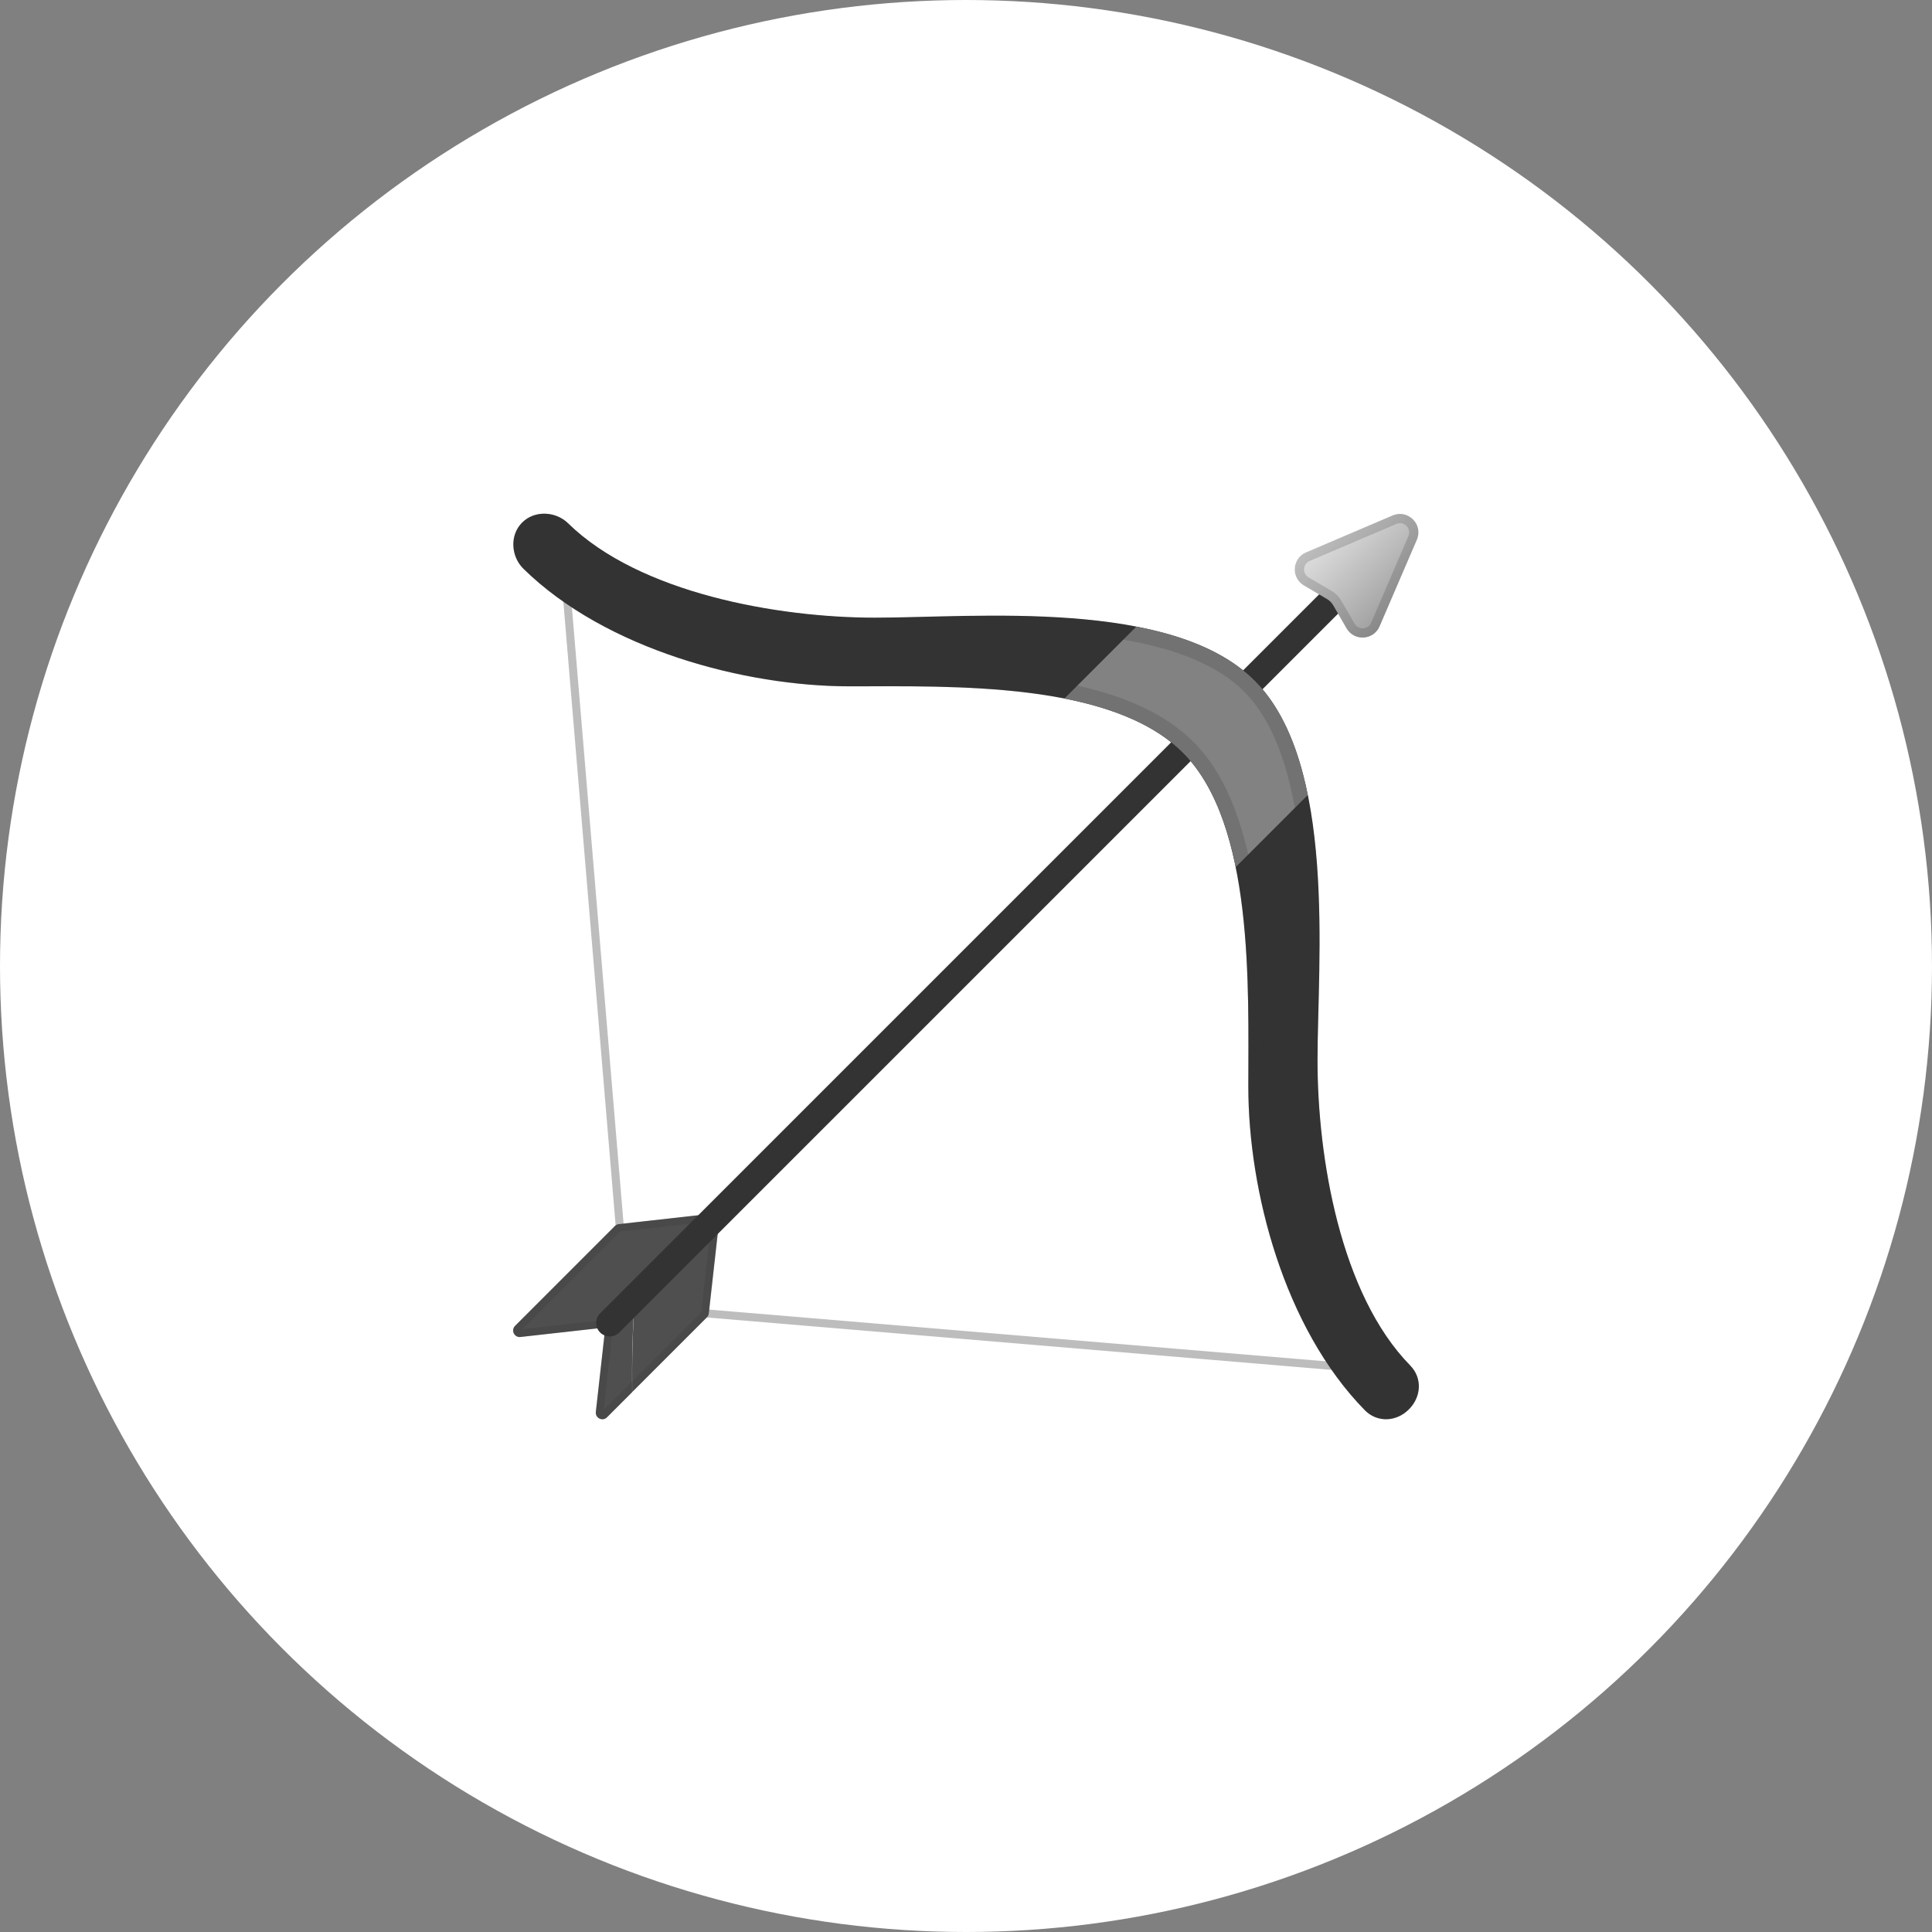 <svg width="40" height="40" viewBox="0 0 60 60" fill="none" xmlns="http://www.w3.org/2000/svg">
<rect x="0" y="0" width="60" height="60" fill="#808080" stroke="none"/>
<circle cx="30" cy="30" r="30" fill="white"/>
<path d="M42.502 42.514L20.285 40.65" stroke="#BDBDBD" stroke-width="0.25" stroke-miterlimit="10" stroke-linecap="round" stroke-linejoin="round"/>
<path d="M17.524 17.536L19.387 39.752" stroke="#BDBDBD" stroke-width="0.25" stroke-miterlimit="10" stroke-linecap="round" stroke-linejoin="round"/>
<path d="M18.72 41.236L16.162 41.522C15.97 41.543 15.86 41.311 15.996 41.175L19.097 38.074C19.13 38.042 19.172 38.02 19.219 38.016L21.776 37.73C21.968 37.709 22.078 37.941 21.942 38.077L18.841 41.178C18.808 41.21 18.766 41.231 18.72 41.236Z" fill="#4F4F4F"/>
<path d="M19.72 40.299L18.849 41.171C18.816 41.203 18.795 41.246 18.79 41.293L18.504 43.85C18.483 44.042 18.715 44.152 18.851 44.016L19.631 43.236C19.622 42.258 19.638 41.288 19.72 40.299Z" fill="#4F4F4F"/>
<path d="M21.952 38.067L19.723 40.296C19.641 41.285 19.625 42.257 19.634 43.23L21.954 40.91C21.987 40.877 22.008 40.835 22.013 40.788L22.299 38.231C22.317 38.043 22.088 37.931 21.952 38.067Z" fill="#4F4F4F"/>
<path opacity="0.2" d="M21.715 37.973L18.684 41.004L16.228 41.278L19.259 38.248L21.715 37.973ZM21.802 37.73C21.795 37.73 21.785 37.73 21.778 37.732L19.221 38.015C19.174 38.02 19.132 38.041 19.099 38.074L15.999 41.175C15.87 41.304 15.966 41.522 16.142 41.522C16.149 41.522 16.158 41.522 16.165 41.519L18.722 41.233C18.769 41.229 18.811 41.208 18.844 41.175L21.945 38.074C22.074 37.945 21.977 37.73 21.802 37.73Z" fill="#333333"/>
<path opacity="0.2" d="M22.052 38.297L21.778 40.753L18.748 43.784L19.022 41.328L22.052 38.297ZM22.092 38.009C22.043 38.009 21.991 38.028 21.949 38.07L18.849 41.17C18.816 41.203 18.795 41.245 18.79 41.292L18.504 43.849C18.49 43.981 18.595 44.077 18.708 44.077C18.757 44.077 18.809 44.058 18.851 44.016L21.952 40.915C21.984 40.882 22.006 40.84 22.01 40.793L22.296 38.236C22.299 38.208 22.297 38.178 22.288 38.151C22.279 38.123 22.265 38.098 22.245 38.077C22.226 38.055 22.203 38.038 22.176 38.026C22.15 38.014 22.121 38.009 22.092 38.009Z" fill="#333333"/>
<path d="M18.638 41.381C18.802 41.545 19.067 41.545 19.23 41.381L43.184 17.428L42.591 16.835L18.638 40.788C18.474 40.952 18.474 41.217 18.638 41.381Z" fill="#333333"/>
<path opacity="0.2" d="M42.593 17.165L42.855 17.428L19.066 41.215C19.031 41.25 18.984 41.269 18.935 41.269C18.886 41.269 18.839 41.25 18.804 41.215C18.787 41.197 18.773 41.177 18.764 41.154C18.754 41.132 18.749 41.108 18.749 41.083C18.749 41.059 18.754 41.035 18.764 41.012C18.773 40.99 18.787 40.969 18.804 40.952L42.593 17.165ZM42.593 16.835L18.64 40.788C18.581 40.847 18.541 40.922 18.525 41.003C18.509 41.084 18.518 41.169 18.549 41.245C18.581 41.322 18.635 41.387 18.704 41.433C18.773 41.479 18.855 41.503 18.938 41.503C19.045 41.503 19.153 41.463 19.235 41.381L43.188 17.428L42.593 16.835Z" fill="#333333"/>
<path d="M40.559 17.156L43.249 16.008C43.725 15.804 44.208 16.287 44.002 16.763L42.844 19.453C42.656 19.887 42.056 19.922 41.819 19.514L41.409 18.804C41.36 18.717 41.29 18.647 41.203 18.598L40.495 18.181C40.087 17.942 40.127 17.341 40.559 17.156Z" fill="url(#paint0_linear)"/>
<path opacity="0.2" d="M43.479 16.247C43.573 16.247 43.664 16.298 43.718 16.381C43.748 16.427 43.793 16.526 43.739 16.65L42.581 19.341C42.511 19.502 42.361 19.514 42.316 19.514C42.267 19.514 42.143 19.5 42.068 19.371L41.658 18.661C41.584 18.532 41.477 18.424 41.349 18.349L40.641 17.932C40.544 17.876 40.493 17.777 40.5 17.667C40.507 17.557 40.573 17.466 40.673 17.421L43.364 16.273C43.402 16.256 43.439 16.247 43.479 16.247ZM43.479 15.961C43.404 15.961 43.327 15.975 43.249 16.008L40.559 17.156C40.125 17.341 40.087 17.941 40.493 18.18L41.201 18.598C41.285 18.647 41.358 18.72 41.407 18.804L41.817 19.514C41.93 19.706 42.122 19.8 42.314 19.8C42.53 19.8 42.743 19.683 42.841 19.453L43.999 16.762C44.175 16.364 43.863 15.961 43.479 15.961Z" fill="#333333"/>
<path d="M36.74 23.379C34.526 21.162 29.616 21.314 26.379 21.314C23.14 21.314 18.816 20.173 16.258 17.665C15.867 17.283 15.825 16.62 16.212 16.233L16.219 16.226C16.601 15.844 17.255 15.872 17.644 16.252C19.858 18.422 24.157 19.182 27.171 19.182C30.279 19.182 36.403 18.575 38.965 21.139C41.526 23.701 40.917 29.872 40.917 32.93C40.917 35.944 41.625 40.193 43.797 42.408C44.177 42.797 44.14 43.383 43.758 43.765L43.751 43.772C43.364 44.159 42.769 44.185 42.387 43.796C39.879 41.239 38.768 36.985 38.768 33.746C38.766 30.689 38.955 25.596 36.74 23.379Z" fill="#333333"/>
<path d="M40.615 24.689L38.377 26.927C38.088 25.505 37.594 24.23 36.74 23.379C35.852 22.49 34.53 21.982 33.056 21.694L35.29 19.46C36.759 19.744 38.074 20.252 38.962 21.138C39.825 22.001 40.327 23.269 40.615 24.689Z" fill="#828282"/>
<path opacity="0.2" d="M16.899 16.423C17.053 16.423 17.206 16.484 17.311 16.589C19.617 18.851 24.061 19.652 27.166 19.652C27.628 19.652 28.16 19.639 28.723 19.624C29.379 19.608 30.122 19.589 30.877 19.589C33.396 19.589 36.942 19.784 38.63 21.471C40.674 23.515 40.552 28.254 40.472 31.39C40.458 31.948 40.444 32.475 40.444 32.93C40.444 36.185 41.236 40.47 43.458 42.736C43.674 42.954 43.601 43.254 43.413 43.442C43.308 43.547 43.174 43.608 43.038 43.608C42.954 43.608 42.83 43.585 42.717 43.467C40.146 40.845 39.232 36.591 39.232 33.745C39.232 33.532 39.232 33.307 39.234 33.073C39.249 29.956 39.267 25.245 37.069 23.046C35.035 21.012 31.118 20.841 27.605 20.841H26.374C23.285 20.841 19.057 19.753 16.582 17.328C16.477 17.224 16.411 17.067 16.411 16.91C16.411 16.831 16.427 16.683 16.549 16.559C16.636 16.472 16.76 16.423 16.899 16.423ZM16.899 15.954C16.648 15.954 16.402 16.043 16.216 16.228L16.209 16.235C15.823 16.622 15.865 17.285 16.256 17.667C18.813 20.175 23.14 21.317 26.377 21.317C26.766 21.317 27.178 21.314 27.607 21.314C30.755 21.314 34.788 21.431 36.738 23.381C38.956 25.596 38.766 30.692 38.766 33.748C38.766 36.987 39.877 41.241 42.385 43.798C42.57 43.988 42.804 44.079 43.041 44.079C43.294 44.079 43.547 43.976 43.746 43.777L43.753 43.77C44.135 43.388 44.175 42.799 43.793 42.413C41.623 40.198 40.913 35.949 40.913 32.935C40.913 29.878 41.524 23.707 38.96 21.143C37.221 19.404 33.842 19.125 30.877 19.125C29.475 19.125 28.165 19.189 27.166 19.189C24.152 19.189 19.854 18.429 17.639 16.259C17.542 16.162 17.426 16.085 17.299 16.032C17.172 15.98 17.036 15.954 16.899 15.954Z" fill="#333333"/>
<defs>
<linearGradient id="paint0_linear" x1="43.684" y1="18.672" x2="41.334" y2="16.321" gradientUnits="userSpaceOnUse">
<stop stop-color="#9E9E9E"/>
<stop offset="1" stop-color="#E0E0E0"/>
</linearGradient>
</defs>
</svg>
